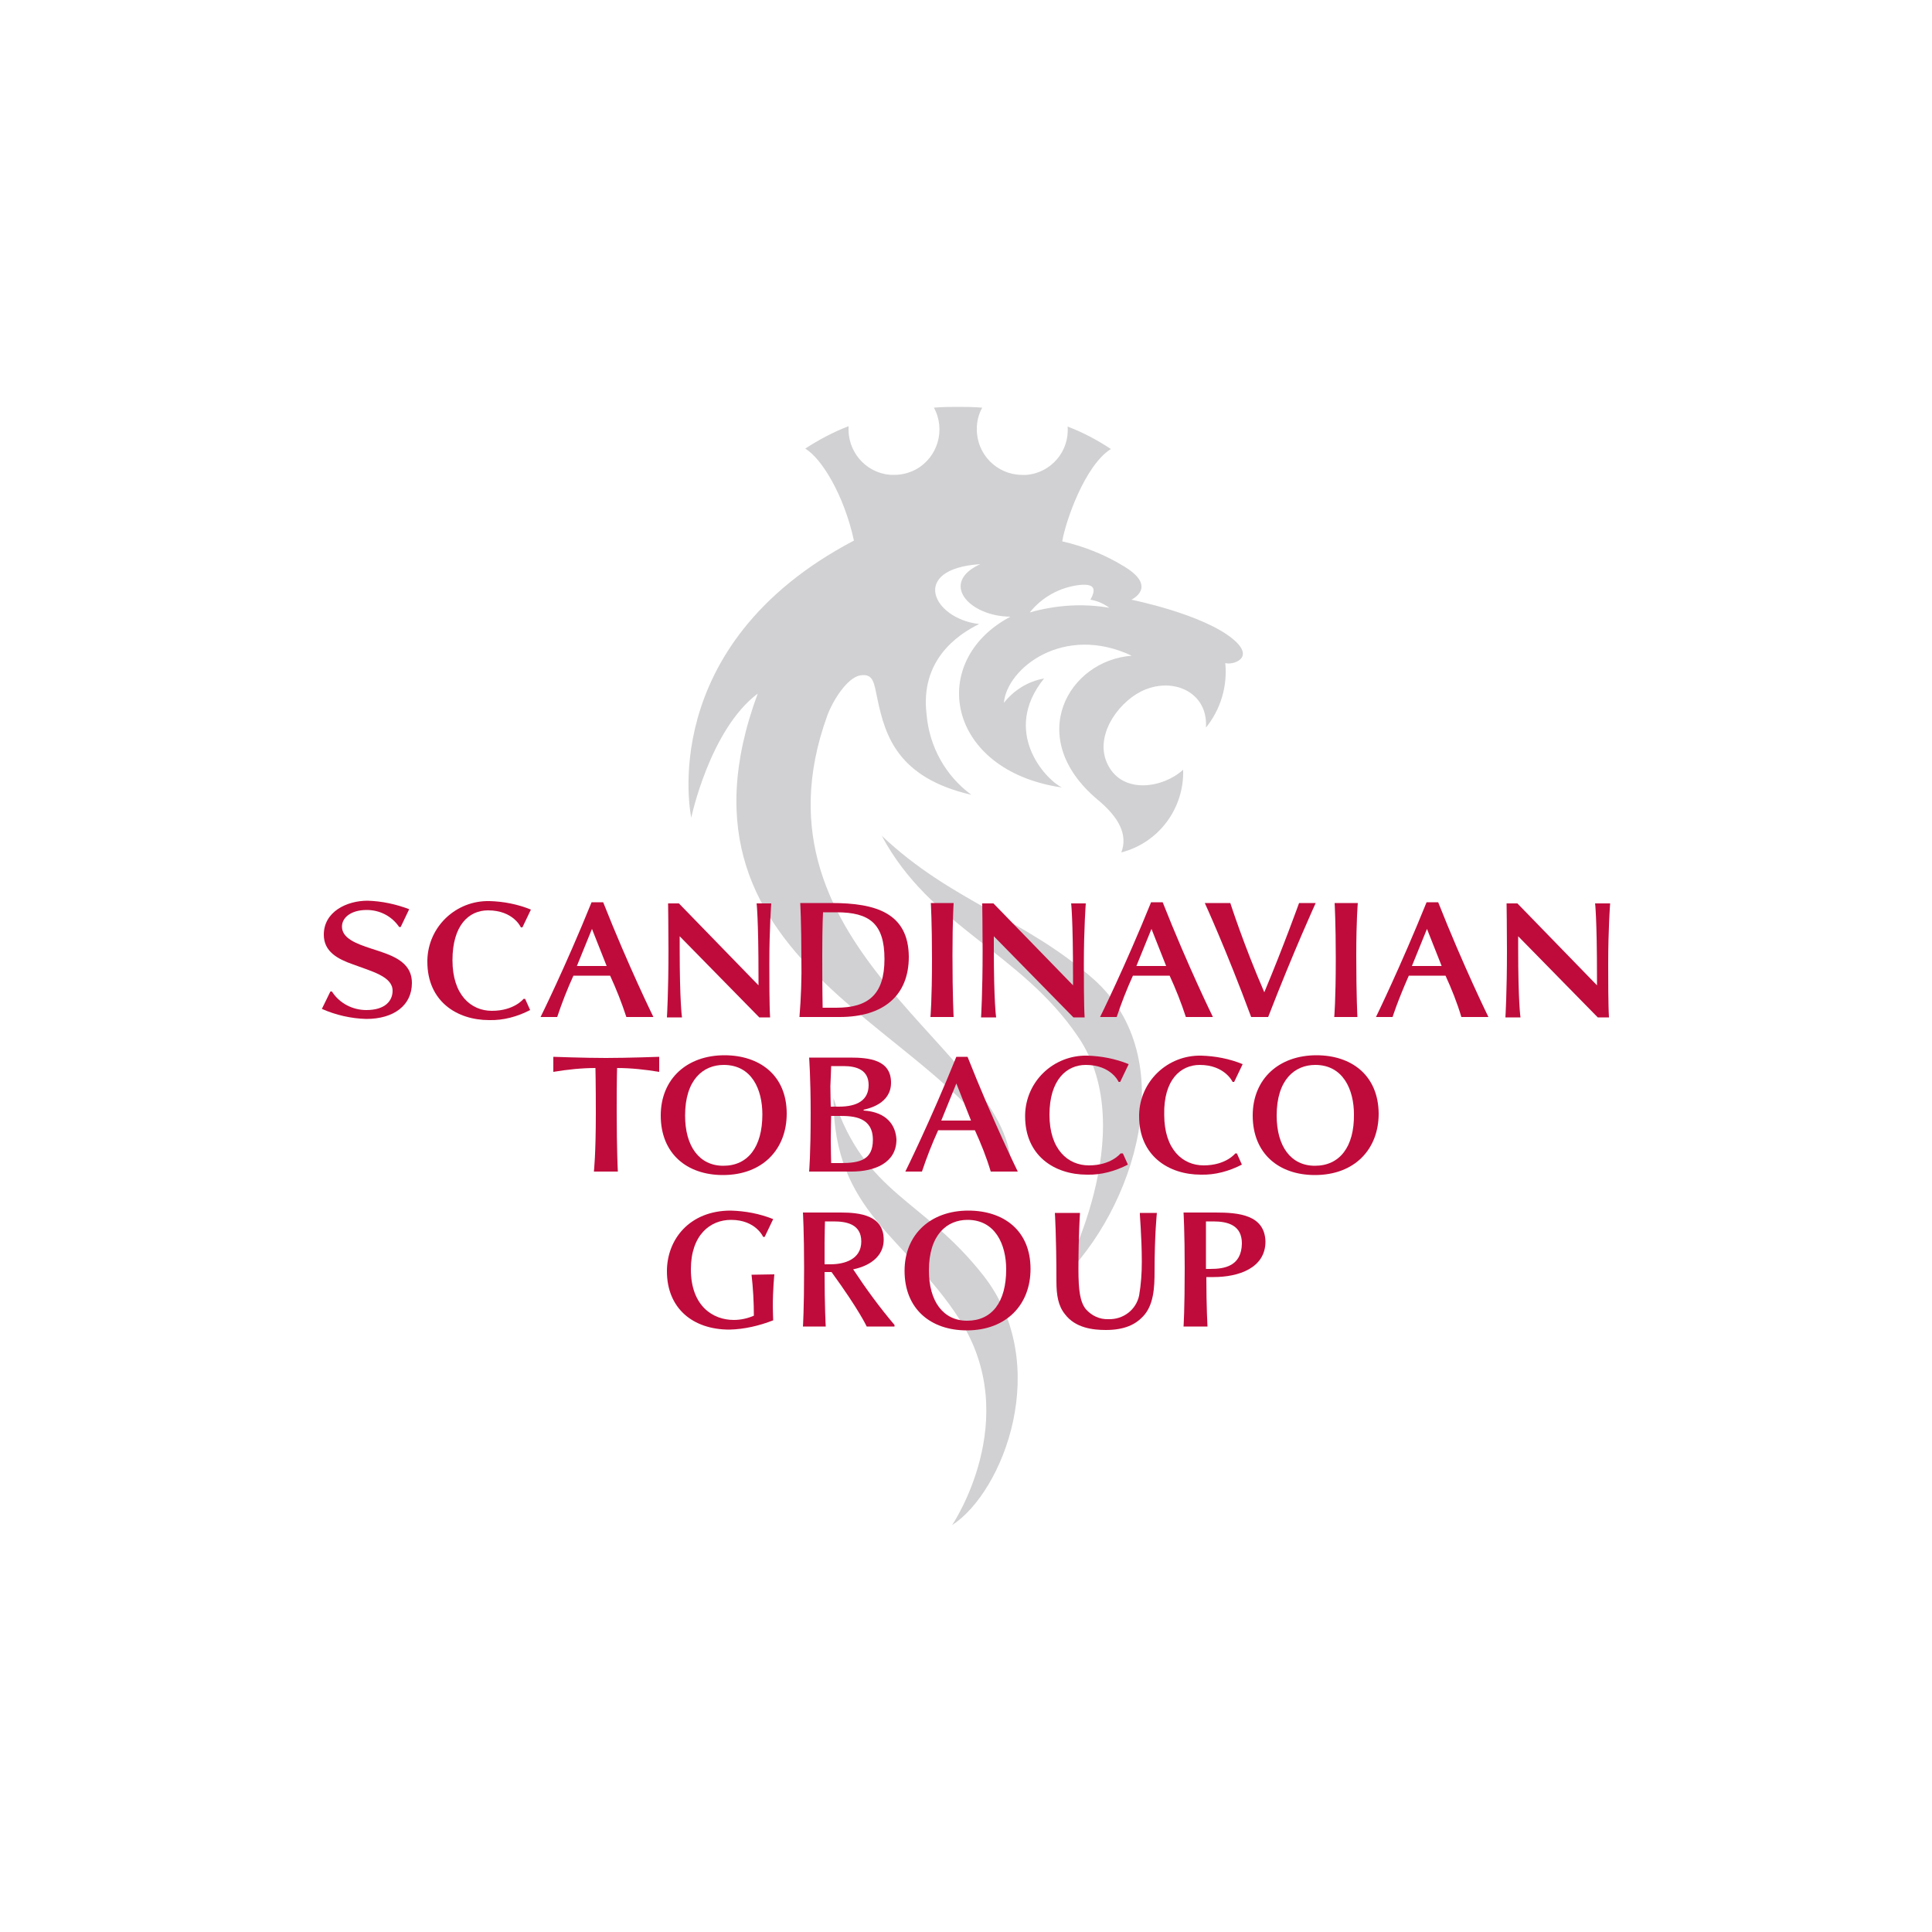 <?xml version="1.0" encoding="UTF-8"?>
<!-- Generator: Adobe Illustrator 25.2.0, SVG Export Plug-In . SVG Version: 6.00 Build 0)  -->
<svg xmlns="http://www.w3.org/2000/svg" xmlns:xlink="http://www.w3.org/1999/xlink" version="1.1" id="Laag_1" x="0px" y="0px" viewBox="0 0 500 500" style="enable-background:new 0 0 500 500;" xml:space="preserve">
<style type="text/css">
	.st0{fill:#D1D1D3;}
	.st1{fill:#BF0B3B;}
</style>
<g>
	<g>
		<path class="st0" d="M215.7,284.2c0,29.7,19,36,32.6,57.2c16.7,25.9-1.9,53.3-1.9,53.3c13.3-8.6,26.1-41.6,8.1-64.6    C238.8,310.1,223.9,309.2,215.7,284.2z"></path>
		<path class="st0" d="M282.9,253.3c-17.9-15.7-36.6-19.9-54.7-37c12.7,23.7,35.9,30,50.8,52c16.8,24.6-4.5,63-4.5,63    C293.6,313,306.2,273.9,282.9,253.3z"></path>
		<path class="st0" d="M319.1,165.4c-7.8-6.5-26.3-10.2-26.3-10.2s6.9-3.2-1.7-8.5c-5-3.1-10.5-5.3-16.2-6.6    c0.9-5.3,5.9-19.7,12.6-23.9c-3.5-2.3-7.2-4.3-11.2-5.8c0.5,6.4-4.3,12-10.7,12.5c-0.4,0-0.8,0-1.2,0c-6.5-0.1-11.7-5.4-11.6-12    c0-1.9,0.5-3.8,1.4-5.4c-2.6-0.2-4.4-0.2-6.3-0.2s-3.7,0-6.2,0.2c3.1,5.7,1,12.9-4.7,16c-1.7,0.9-3.6,1.4-5.6,1.4    c-6.4,0.1-11.7-5.1-11.8-11.6c0-0.3,0-0.7,0-1c-3.9,1.5-7.7,3.5-11.2,5.8c4.2,2.5,10,11.9,12.6,23.8    c-51.8,27.2-42.1,71.7-42.1,71.7s4.8-22.8,17.2-32.1c-26.8,72.4,52,86.9,65.5,123.4c1.3-30.5-69.7-56.5-47.5-117.7    c1.2-3.4,5-9.8,8.5-10.4c3.5-0.6,3.6,2,4.5,6.2c2,9.5,5.3,20.3,24.3,24.7c-6.7-4.9-10.9-12.5-11.6-20.8    c-1.7-14,7.9-20.6,13.6-23.4c-12.1-1.4-18.1-14.3,0.3-15.5c-10.6,4.8-3,13.5,7.8,13.6c-21.6,11.4-16.7,39.8,13.3,44.2    c-4.5-2.3-15.6-14.6-4.6-28.2c-4.1,0.7-7.8,3-10.4,6.3c0.8-9,15.5-20.5,33.1-12.2c-16.4,1.2-27.9,21.2-8.9,37.2    c5.7,4.7,7.9,9.2,6.2,13.7c9.7-2.5,16.3-11.4,16-21.4c-5.1,4.7-15.6,6.5-19.5-1.3c-3.6-7.1,2.3-15.7,8.5-18.9    c8.1-4.1,17.5,0,16.9,9.3c3.8-4.7,5.6-10.7,5-16.7C318.9,172.2,325.1,170.4,319.1,165.4z M266.5,158.5c3.2-4,7.8-6.5,12.8-7.1    c4.6-0.5,4.1,1.6,2.9,3.8c1.8,0.3,3.4,1,4.9,2.1C280.2,156.1,273.2,156.6,266.5,158.5z"></path>
	</g>
	<g>
		<g>
			<path class="st1" d="M345.4,233.7c0,0,0.3,5.2,0.3,14.4c0,10.8-0.4,15.1-0.4,15.1h6c0,0-0.3-5.2-0.3-16c0-9.2,0.4-13.5,0.4-13.5     H345.4z"></path>
			<path class="st1" d="M369.2,233.5c-6.8,16.8-13.1,29.7-13.1,29.7h4.3c0,0,1.2-3.9,4.2-10.7h9.5c1.6,3.5,3,7,4.1,10.7h7     c0,0-6.4-13-13-29.7L369.2,233.5z M365.4,250l3.9-9.6l3.8,9.6H365.4z"></path>
			<path class="st1" d="M412.8,233.7c0,0,0.5,3.8,0.5,19.4v1.9l-20.6-21.2h-2.8c0,0,0.1,6.6,0.1,12.2c0,10.8-0.4,17.3-0.4,17.3h3.9     c0,0-0.6-3.8-0.6-18v-3l20.6,21h2.9c-0.2-3.1-0.2-10.5-0.2-13.8c0-9.2,0.5-15.7,0.5-15.7H412.8z"></path>
			<path class="st1" d="M327.2,256.8c-5.3-12.2-8.8-23.1-8.8-23.1h-6.6c0,0,5.6,12.2,12,29.5h4.4c6.7-17.3,12.3-29.5,12.3-29.5h-4.3     C336.2,233.7,332.3,244.6,327.2,256.8z"></path>
			<path class="st1" d="M277.2,233.7c0,0,0.5,3.8,0.5,19.4v1.9l-20.6-21.2h-2.9c0,0,0.1,6.6,0.1,12.2c0,10.8-0.4,17.3-0.4,17.3h3.9     c0,0-0.6-3.8-0.6-18v-3l20.6,21h2.9c-0.2-3.1-0.2-10.5-0.2-13.8c0-9.2,0.5-15.7,0.5-15.7H277.2z"></path>
			<path class="st1" d="M195.8,233.7c0,0,0.5,3.8,0.5,19.4v1.9l-20.6-21.2h-2.8c0,0,0.1,6.6,0.1,12.2c0,10.8-0.4,17.3-0.4,17.3h3.9     c0,0-0.6-3.8-0.6-18v-3l20.6,21h2.8c-0.2-3.1-0.2-10.5-0.2-13.8c0-9.2,0.5-15.7,0.5-15.7H195.8z"></path>
			<path class="st1" d="M153.1,233.5c-6.8,16.8-13.2,29.7-13.2,29.7h4.3c1.2-3.6,2.6-7.2,4.2-10.7h9.5c1.6,3.5,3,7,4.2,10.7h7     c0,0-6.4-13-13-29.7L153.1,233.5z M149.3,250l3.9-9.6l3.8,9.6H149.3z"></path>
			<path class="st1" d="M297.9,233.5c-6.8,16.8-13.2,29.7-13.2,29.7h4.3c1.2-3.6,2.6-7.2,4.2-10.7h9.5c1.6,3.5,3,7,4.2,10.7h7     c0,0-6.4-13-13-29.7L297.9,233.5z M294.1,250l3.9-9.6l3.8,9.6H294.1z"></path>
			<path class="st1" d="M126.3,235.6c6.6,0,8.5,4.4,8.5,4.4h0.4l2.2-4.6c-3.4-1.4-7.1-2.1-10.7-2.2c-8.7-0.2-15.9,6.6-16.1,15.3     c0,0.1,0,0.2,0,0.4c0,10.2,7.6,15.1,16,15.1c3.7,0.1,7.3-0.9,10.6-2.6l-1.3-2.9h-0.4c0,0-2.4,3.1-8.2,3.1     c-5.4,0-10.2-4.1-10.2-13.1S121.3,235.6,126.3,235.6z"></path>
			<path class="st1" d="M240.9,233.7c0,0,0.3,5.2,0.3,14.4c0,10.8-0.4,15.1-0.4,15.1h6c0,0-0.3-5.2-0.3-16c0-9.2,0.3-13.5,0.3-13.5     H240.9z"></path>
			<path class="st1" d="M215.2,233.7h-8.1c0,0,0.3,5.2,0.3,14.4c0.1,5.1-0.1,10.1-0.5,15.1h10.4c11.3,0,17.9-5.5,17.9-15.6     C235.1,236.3,226.7,233.7,215.2,233.7z M216.4,260.8h-3.5c0,0-0.1-4.1-0.1-13.6c0-7.9,0.2-11.1,0.2-11.1h3.5     c8.5,0,12.4,2.9,12.4,12.1C228.9,257.5,224.6,260.8,216.4,260.8L216.4,260.8z"></path>
			<path class="st1" d="M96.1,245.5c-4-1.3-7.6-2.7-7.6-5.7c0-2.3,2.3-4.3,6.4-4.3c3.4,0,6.5,1.6,8.4,4.4h0.4l2.2-4.6     c-3.4-1.3-7.1-2.1-10.8-2.2c-5.3,0-11.3,2.8-11.3,8.8c0,4.4,3.6,6.3,7.6,7.7c4.8,1.8,10.2,3.1,10.2,6.8c0,2.6-1.9,5-6.8,5     c-3.6,0-7-1.8-8.9-4.8h-0.4l-2.2,4.5c3.6,1.6,7.6,2.5,11.5,2.6c7.1,0,11.8-3.5,11.8-9.3S101,247.1,96.1,245.5z"></path>
		</g>
		<g>
			<path class="st1" d="M187.5,273.1c-9.7,0-16.5,6.1-16.5,15.6c0,9.8,6.7,15.4,16.1,15.4c10.3,0,16.5-6.7,16.5-15.9     C203.6,278.2,196.5,273.1,187.5,273.1z M187.2,301.7c-6.2,0-9.9-5-9.9-13c0-9.3,4.7-13.1,10-13.1c7.3,0,10,6.4,10,12.8     C197.3,296.8,193.6,301.7,187.2,301.7z"></path>
			<path class="st1" d="M143.2,273.5v3.9c3.6-0.6,7.3-1,10.9-1c0,0,0.1,3.8,0.1,11.7c0,10.8-0.5,15.1-0.5,15.1h6.2     c0,0-0.3-5.2-0.3-16c0-8.3,0.1-10.8,0.1-10.8c3.6,0,7.3,0.4,10.9,1v-3.9c0,0-8.2,0.3-13.8,0.3     C151.3,273.8,143.2,273.5,143.2,273.5z"></path>
			<path class="st1" d="M310.5,275.6c6.5,0,8.5,4.4,8.5,4.4h0.4l2.2-4.6c-3.4-1.4-7.1-2.1-10.7-2.2c-8.7-0.2-15.9,6.6-16.1,15.3     c0,0.1,0,0.3,0,0.4c0,10.2,7.6,15.1,16,15.1c3.7,0.1,7.3-0.9,10.6-2.6l-1.3-2.9h-0.4c0,0-2.4,3.1-8.2,3.1     c-5.4,0-10.2-4.1-10.2-13.1C301.1,279.5,305.5,275.6,310.5,275.6z"></path>
			<path class="st1" d="M281,275.6c6.6,0,8.5,4.4,8.5,4.4h0.4l2.2-4.6c-3.4-1.4-7.1-2.1-10.7-2.2c-8.7-0.2-15.9,6.6-16.1,15.3     c0,0.1,0,0.3,0,0.4c0,10.2,7.6,15.1,16,15.1c3.7,0.1,7.3-0.9,10.6-2.6l-1.3-2.9H290c0,0-2.4,3.1-8.2,3.1     c-5.4,0-10.2-4.1-10.2-13.1C271.6,279.5,276,275.6,281,275.6z"></path>
			<path class="st1" d="M340.7,273.1c-9.7,0-16.5,6.1-16.5,15.6c0,9.8,6.7,15.4,16.1,15.4c10.3,0,16.5-6.7,16.5-15.9     C356.7,278.2,349.7,273.1,340.7,273.1z M340.3,301.7c-6.2,0-9.9-5-9.9-13c0-9.3,4.7-13.1,10-13.1c7.2,0,10,6.4,10,12.8     C350.5,296.8,346.7,301.7,340.3,301.7L340.3,301.7z"></path>
			<path class="st1" d="M223.5,287.4v-0.2c1.2-0.3,7.1-1.5,7.1-7c0-5.9-5.6-6.5-10.6-6.5h-10.6c0,0,0.4,5.2,0.4,14.4     c0,10.8-0.4,15.1-0.4,15.1h11c5.9,0,11.6-2.2,11.6-8.3C231.8,291.3,229.6,287.8,223.5,287.4z M215.1,275.9h3.2     c3.4,0,6.5,1,6.5,4.9s-2.9,5.6-7.7,5.6h-2.1c0,0-0.1-3.5-0.1-5.3C215,279.2,215.1,275.9,215.1,275.9L215.1,275.9z M217.6,301     h-2.5c0,0-0.1-3.8-0.1-5.9c0-2.1,0.1-6.3,0.1-6.3h2.3c3.5,0,8.5,0.3,8.5,6.2C225.9,300.2,222.5,301,217.6,301z"></path>
			<path class="st1" d="M247.5,273.5c-6.8,16.8-13.2,29.7-13.2,29.7h4.3c1.2-3.6,2.6-7.2,4.2-10.7h9.5c1.6,3.5,3,7,4.1,10.7h7     c0,0-6.4-13-13-29.7H247.5z M243.6,290l3.9-9.6l3.8,9.6H243.6z"></path>
		</g>
		<g>
			<path class="st1" d="M250.6,313.3c-9.7,0-16.5,6.1-16.5,15.6c0,9.8,6.7,15.4,16.1,15.4c10.3,0,16.5-6.7,16.5-15.9     C266.7,318.4,259.7,313.3,250.6,313.3z M250.3,341.8c-6.2,0-9.9-5-9.9-13c0-9.3,4.7-13.1,10-13.1c7.2,0,10,6.4,10,12.8     C260.4,337,256.7,341.8,250.3,341.8L250.3,341.8z"></path>
			<path class="st1" d="M194.5,329.9c0.4,3.5,0.6,7.1,0.6,10.6c-1.6,0.7-3.4,1.1-5.2,1.1c-5.4,0-11.1-3.6-11.1-13.1     c0-8.9,5-12.8,10.4-12.8c6.4,0,8.3,4.4,8.3,4.4h0.4l2.2-4.6c-3.5-1.4-7.2-2.1-11-2.2c-10.6,0-16.5,7.4-16.5,15.7     c0,9.5,6.6,15.1,16.2,15.1c3.9-0.1,7.7-1,11.3-2.4c0,0-0.1-2.6-0.1-3.6c0-4.3,0.4-8.3,0.4-8.3L194.5,329.9z"></path>
			<path class="st1" d="M228.7,320.8c0-6.3-6.2-7-11.1-7h-9.8c0,0,0.3,5.2,0.3,14.4c0,10.8-0.3,15.1-0.3,15.1h5.9     c0,0-0.3-5.1-0.3-14.1h1.8c7.2,9.9,9.1,14.1,9.1,14.1h7.2v-0.4c-3.9-4.6-7.4-9.4-10.7-14.4C222.9,328.1,228.7,326.4,228.7,320.8z      M214.9,327.2h-1.5c0,0,0-3.6,0-5.5c0-2,0.1-5.6,0.1-5.6h2.2c3.2,0,7.2,0.6,7.2,5.2C222.9,325.9,218.6,327.2,214.9,327.2     L214.9,327.2z"></path>
			<path class="st1" d="M314.6,313.8h-8.3c0,0,0.3,5.2,0.3,14.4c0,10.8-0.3,15.1-0.3,15.1h6.2c0,0-0.3-5.1-0.3-12.8h1.9     c6.4,0,13.4-2.3,13.4-9.2C327.3,314.4,320.6,313.8,314.6,313.8z M313.2,328.4h-1.1c0,0,0-3.9,0-6.5s0-5.8,0-5.8h1.9     c3.8,0,7.4,1,7.4,5.7C321.3,327.7,316.9,328.4,313.2,328.4L313.2,328.4z"></path>
			<path class="st1" d="M295.5,326.6c0,2.9-0.2,5.8-0.7,8.7c-0.8,3.7-4.1,6.2-7.9,6.1c-2.3,0.1-4.4-0.9-5.9-2.6     c-1.5-1.9-1.9-4.9-1.9-10.3c0-9,0.4-14.6,0.4-14.6H273c0,0,0.4,6,0.4,17.7c0,3.7,0.5,6.4,2.2,8.5c2.7,3.6,7.3,4.1,10.6,4.1     c4.9,0,7.7-1.5,9.5-3.4c2.9-2.9,3.1-7.6,3.1-11.8c0-9.5,0.6-15.1,0.6-15.1h-4.4C294.9,313.9,295.5,319.9,295.5,326.6z"></path>
		</g>
	</g>
</g>
</svg>
